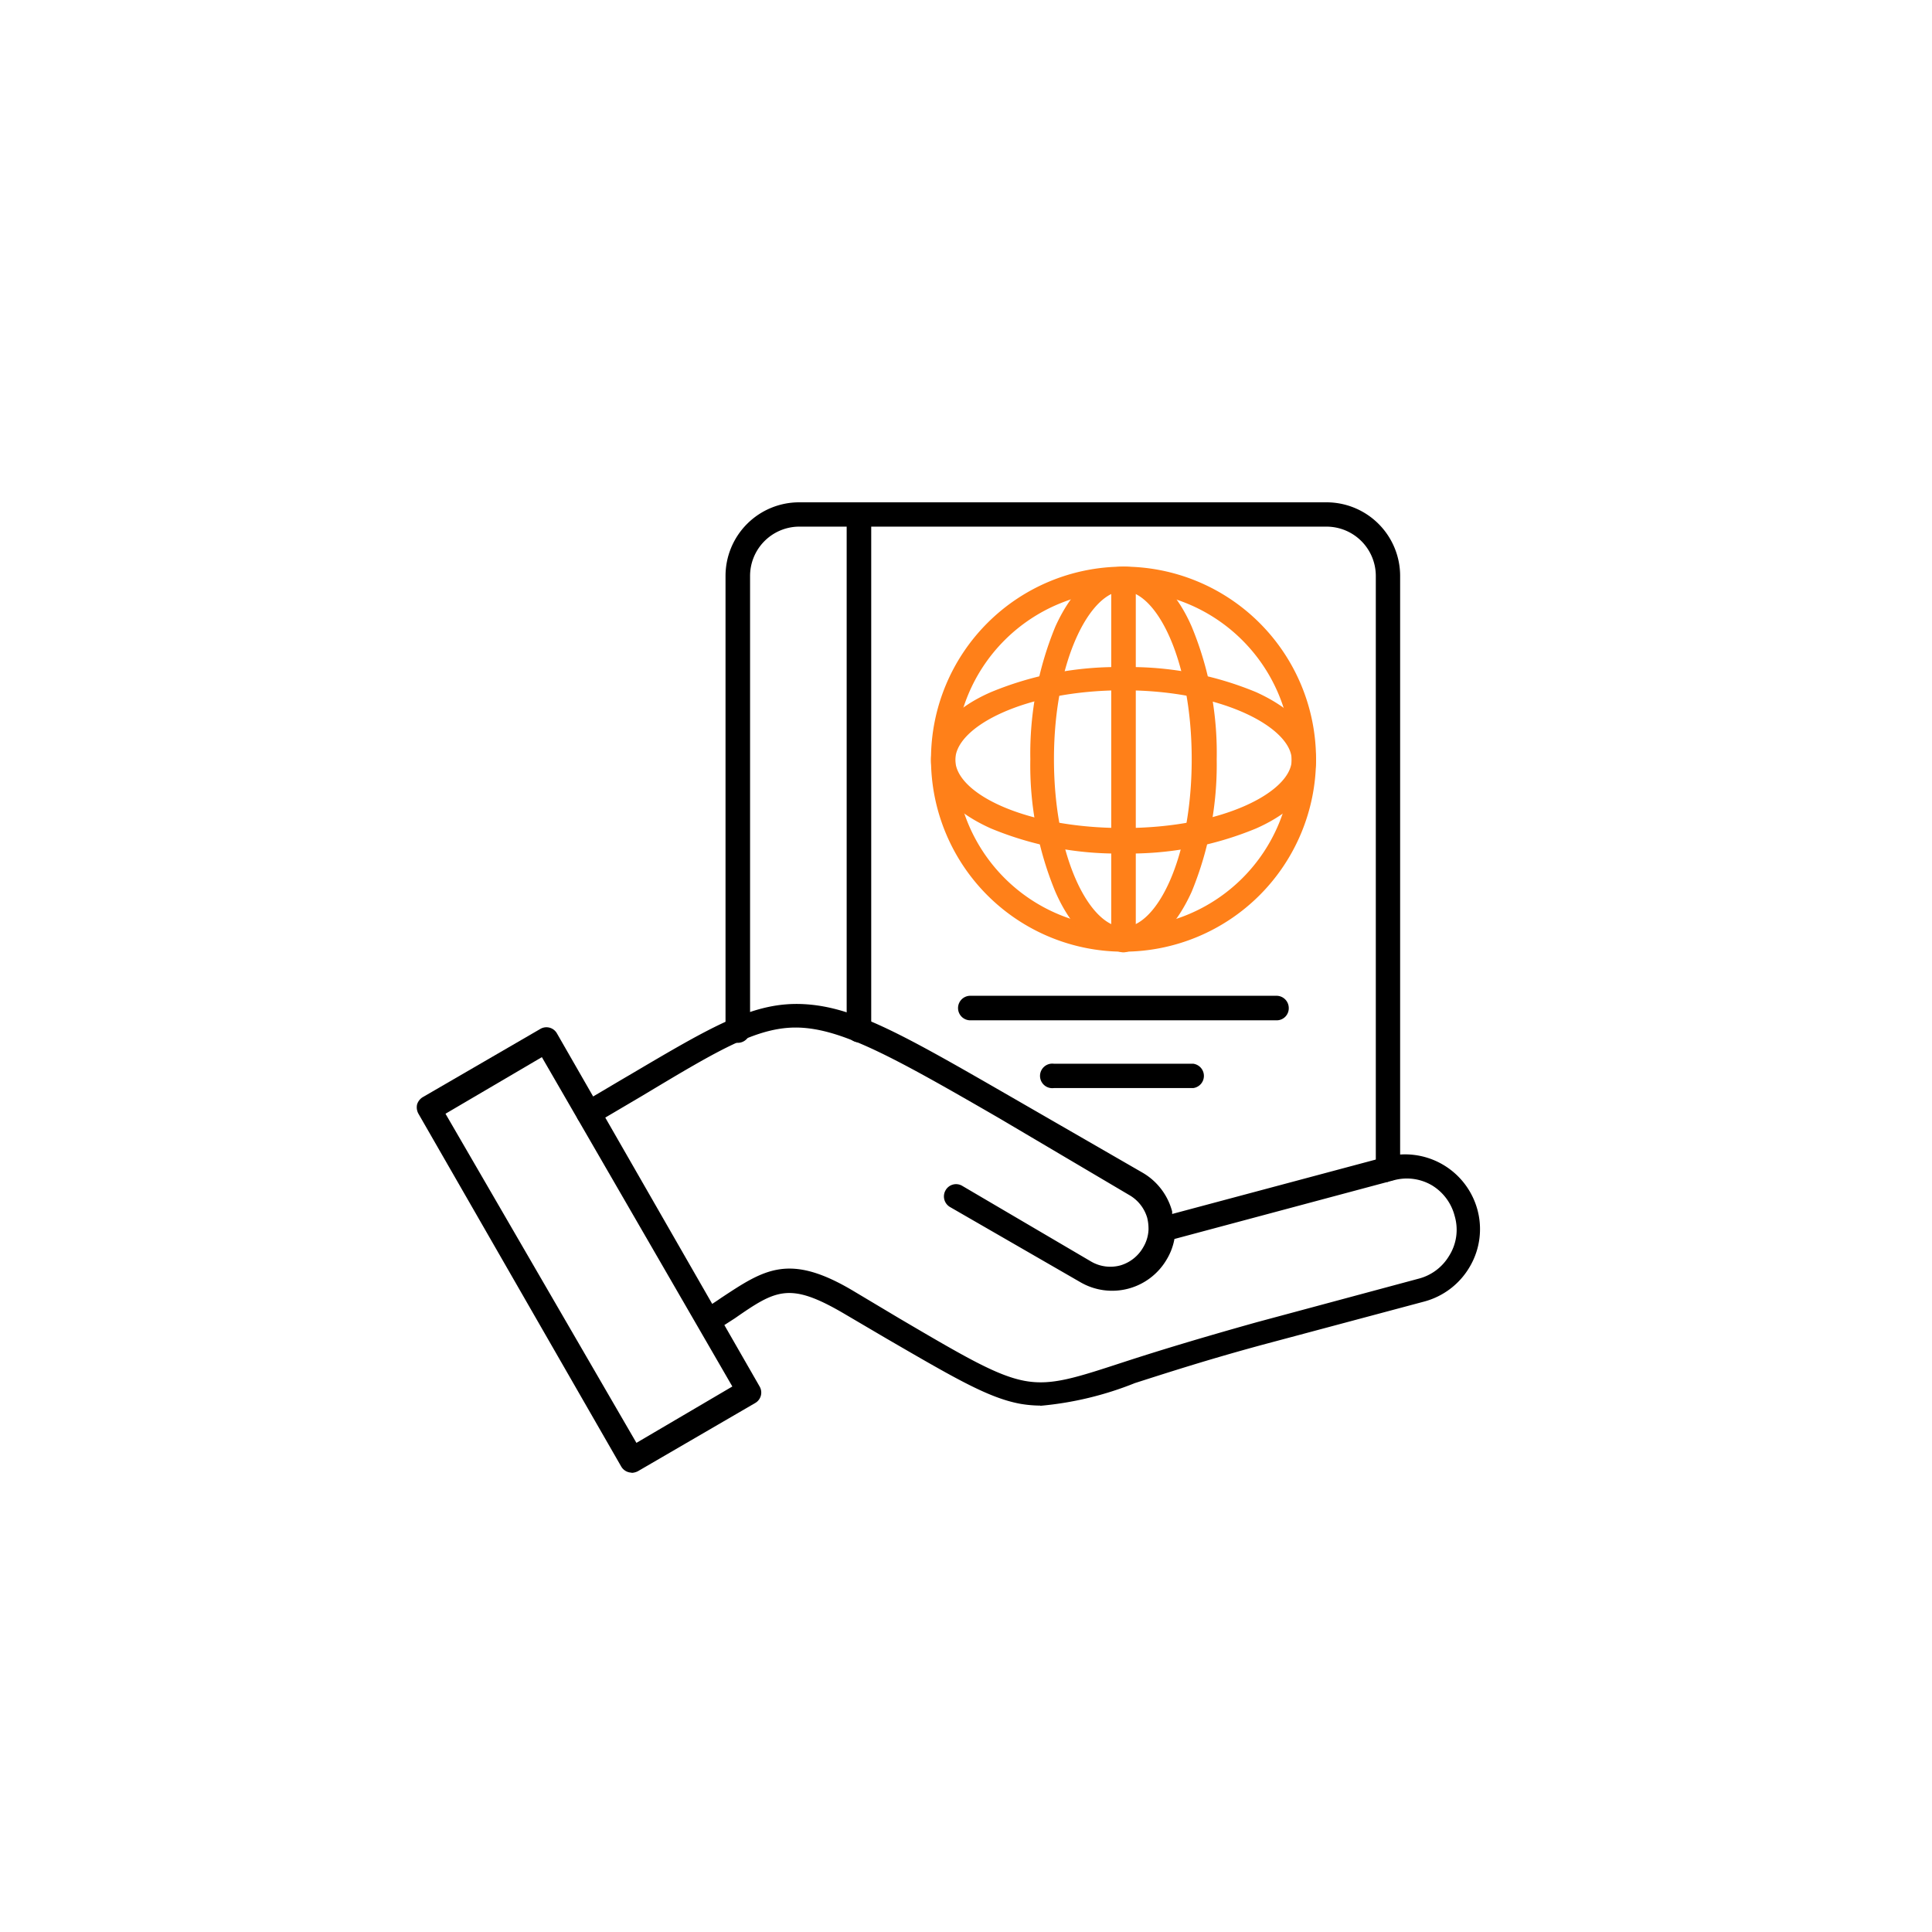 <svg xmlns="http://www.w3.org/2000/svg" id="Layer_1" data-name="Layer 1" viewBox="0 0 85 85"><defs><style>.cls-1,.cls-2{fill-rule:evenodd;}.cls-2{fill:#ff8019;}</style></defs><g id="_277076104" data-name=" 277076104"><path id="_277076800" data-name=" 277076800" class="cls-1" d="M45.77,61.84a5.35,5.35,0,0,1-.89-.08C43.48,61.5,42,60.63,39,58.89l-1.94-1.14c-2.33-1.35-2.93-1-4.73.25l-.9.58a.54.54,0,0,1-.57-.91c.31-.2.6-.38.87-.57,1.91-1.26,3-2,5.87-.27L39.56,58c2.86,1.68,4.29,2.52,5.51,2.75s2.3-.15,4.54-.88c1.42-.46,3.19-1,5.69-1.7l7.1-1.91a2.2,2.2,0,0,0,1.35-1A2.15,2.15,0,0,0,64,53.5a2.22,2.22,0,0,0-1-1.35,2.18,2.18,0,0,0-1.69-.22l-9.64,2.58a2.66,2.66,0,0,1-.34.9,2.78,2.78,0,0,1-3.8,1l-5.74-3.31a.54.54,0,0,1-.19-.73.53.53,0,0,1,.73-.2L48,55.5a1.68,1.68,0,0,0,1.3.17,1.71,1.71,0,0,0,1-.8,1.64,1.64,0,0,0,.23-.77v-.05a2,2,0,0,0-.06-.48,1.71,1.71,0,0,0-.8-1L44,49.22c-4.51-2.61-6.77-3.86-8.66-4s-3.63.92-7.1,3l-2.07,1.22a.55.55,0,0,1-.74-.19.54.54,0,0,1,.2-.74c.75-.43,1.44-.85,2.06-1.21,3.66-2.16,5.49-3.25,7.71-3.12s4.35,1.35,9.14,4.11l5.74,3.31a2.8,2.8,0,0,1,1.29,1.7l0,.11L61,50.89a3.3,3.3,0,0,1,4,2.33,3.26,3.26,0,0,1-.33,2.5,3.3,3.3,0,0,1-2,1.54l-7.11,1.9c-2.47.67-4.22,1.24-5.63,1.69a14.6,14.6,0,0,1-4.17,1Z"></path><path id="_277076824" data-name=" 277076824" class="cls-1" d="M19.6,49,28,63.48,32.22,61,23.84,46.51,19.6,49Zm8.19,15.79a.54.54,0,0,1-.46-.27L18.41,49a.58.58,0,0,1-.06-.41.57.57,0,0,1,.25-.32l5.17-3a.53.53,0,0,1,.73.19L33.42,61a.53.53,0,0,1-.2.73l-5.16,3a.68.68,0,0,1-.27.07Z"></path><path id="_277076656" data-name=" 277076656" class="cls-1" d="M61.07,52a.54.54,0,0,1-.54-.54V25.34a2.17,2.17,0,0,0-2.16-2.17H35.12A2.17,2.17,0,0,0,33,25.34v20a.54.54,0,0,1-.54.54.54.54,0,0,1-.54-.54v-20a3.24,3.24,0,0,1,3.24-3.24H58.37a3.24,3.24,0,0,1,3.23,3.24V51.42a.52.52,0,0,1-.53.54Z"></path><path id="_277075984" data-name=" 277075984" class="cls-1" d="M37.79,45.86a.54.54,0,0,1-.54-.54V22.64a.54.54,0,0,1,1.08,0V45.32a.54.54,0,0,1-.54.54Z"></path><path id="_277076512" data-name=" 277076512" class="cls-1" d="M56.17,44.89H42.69a.54.54,0,0,1,0-1.08H56.17a.54.54,0,0,1,.53.54.53.53,0,0,1-.53.54Z"></path><path id="_277076128" data-name=" 277076128" class="cls-1" d="M52.5,47.87H46.37a.54.54,0,1,1,0-1.07H52.5a.54.54,0,0,1,0,1.07Z"></path></g><path id="_277076392" data-name=" 277076392" class="cls-2" d="M49.43,26a7.4,7.4,0,1,0,7.4,7.4,7.41,7.41,0,0,0-7.4-7.4Zm0,15.87a8.47,8.47,0,1,1,8.47-8.47,8.48,8.48,0,0,1-8.47,8.47Z"></path><path id="_277075960" data-name=" 277075960" class="cls-2" d="M49.43,26c-1.44,0-3.06,3-3.06,7.4s1.61,7.39,3.06,7.39,3-3,3-7.39S50.87,26,49.43,26Zm0,15.87c-1.18,0-2.26-.94-3-2.64a14.54,14.54,0,0,1-1.1-5.83,14.68,14.68,0,0,1,1.1-5.83c.77-1.7,1.85-2.64,3-2.64s2.26.94,3,2.64a14.5,14.5,0,0,1,1.1,5.83,14.71,14.71,0,0,1-1.1,5.83c-.77,1.7-1.85,2.64-3,2.64Z"></path><path id="_277076200" data-name=" 277076200" class="cls-2" d="M49.43,30.37c-4.36,0-7.4,1.61-7.4,3.06s3,3,7.4,3,7.4-1.61,7.4-3-3-3.06-7.4-3.06Zm0,7.18a14.5,14.5,0,0,1-5.83-1.1c-1.7-.76-2.64-1.84-2.64-3s.94-2.26,2.64-3a14.5,14.5,0,0,1,5.83-1.1,14.5,14.5,0,0,1,5.83,1.1c1.7.77,2.64,1.85,2.64,3s-.94,2.25-2.64,3a14.54,14.54,0,0,1-5.83,1.1Z"></path><path id="_277075912" data-name=" 277075912" class="cls-2" d="M49.43,41.9a.54.54,0,0,1-.54-.54V25.49a.54.54,0,0,1,.54-.54.54.54,0,0,1,.54.54V41.36a.55.55,0,0,1-.54.54Z"></path></svg>
